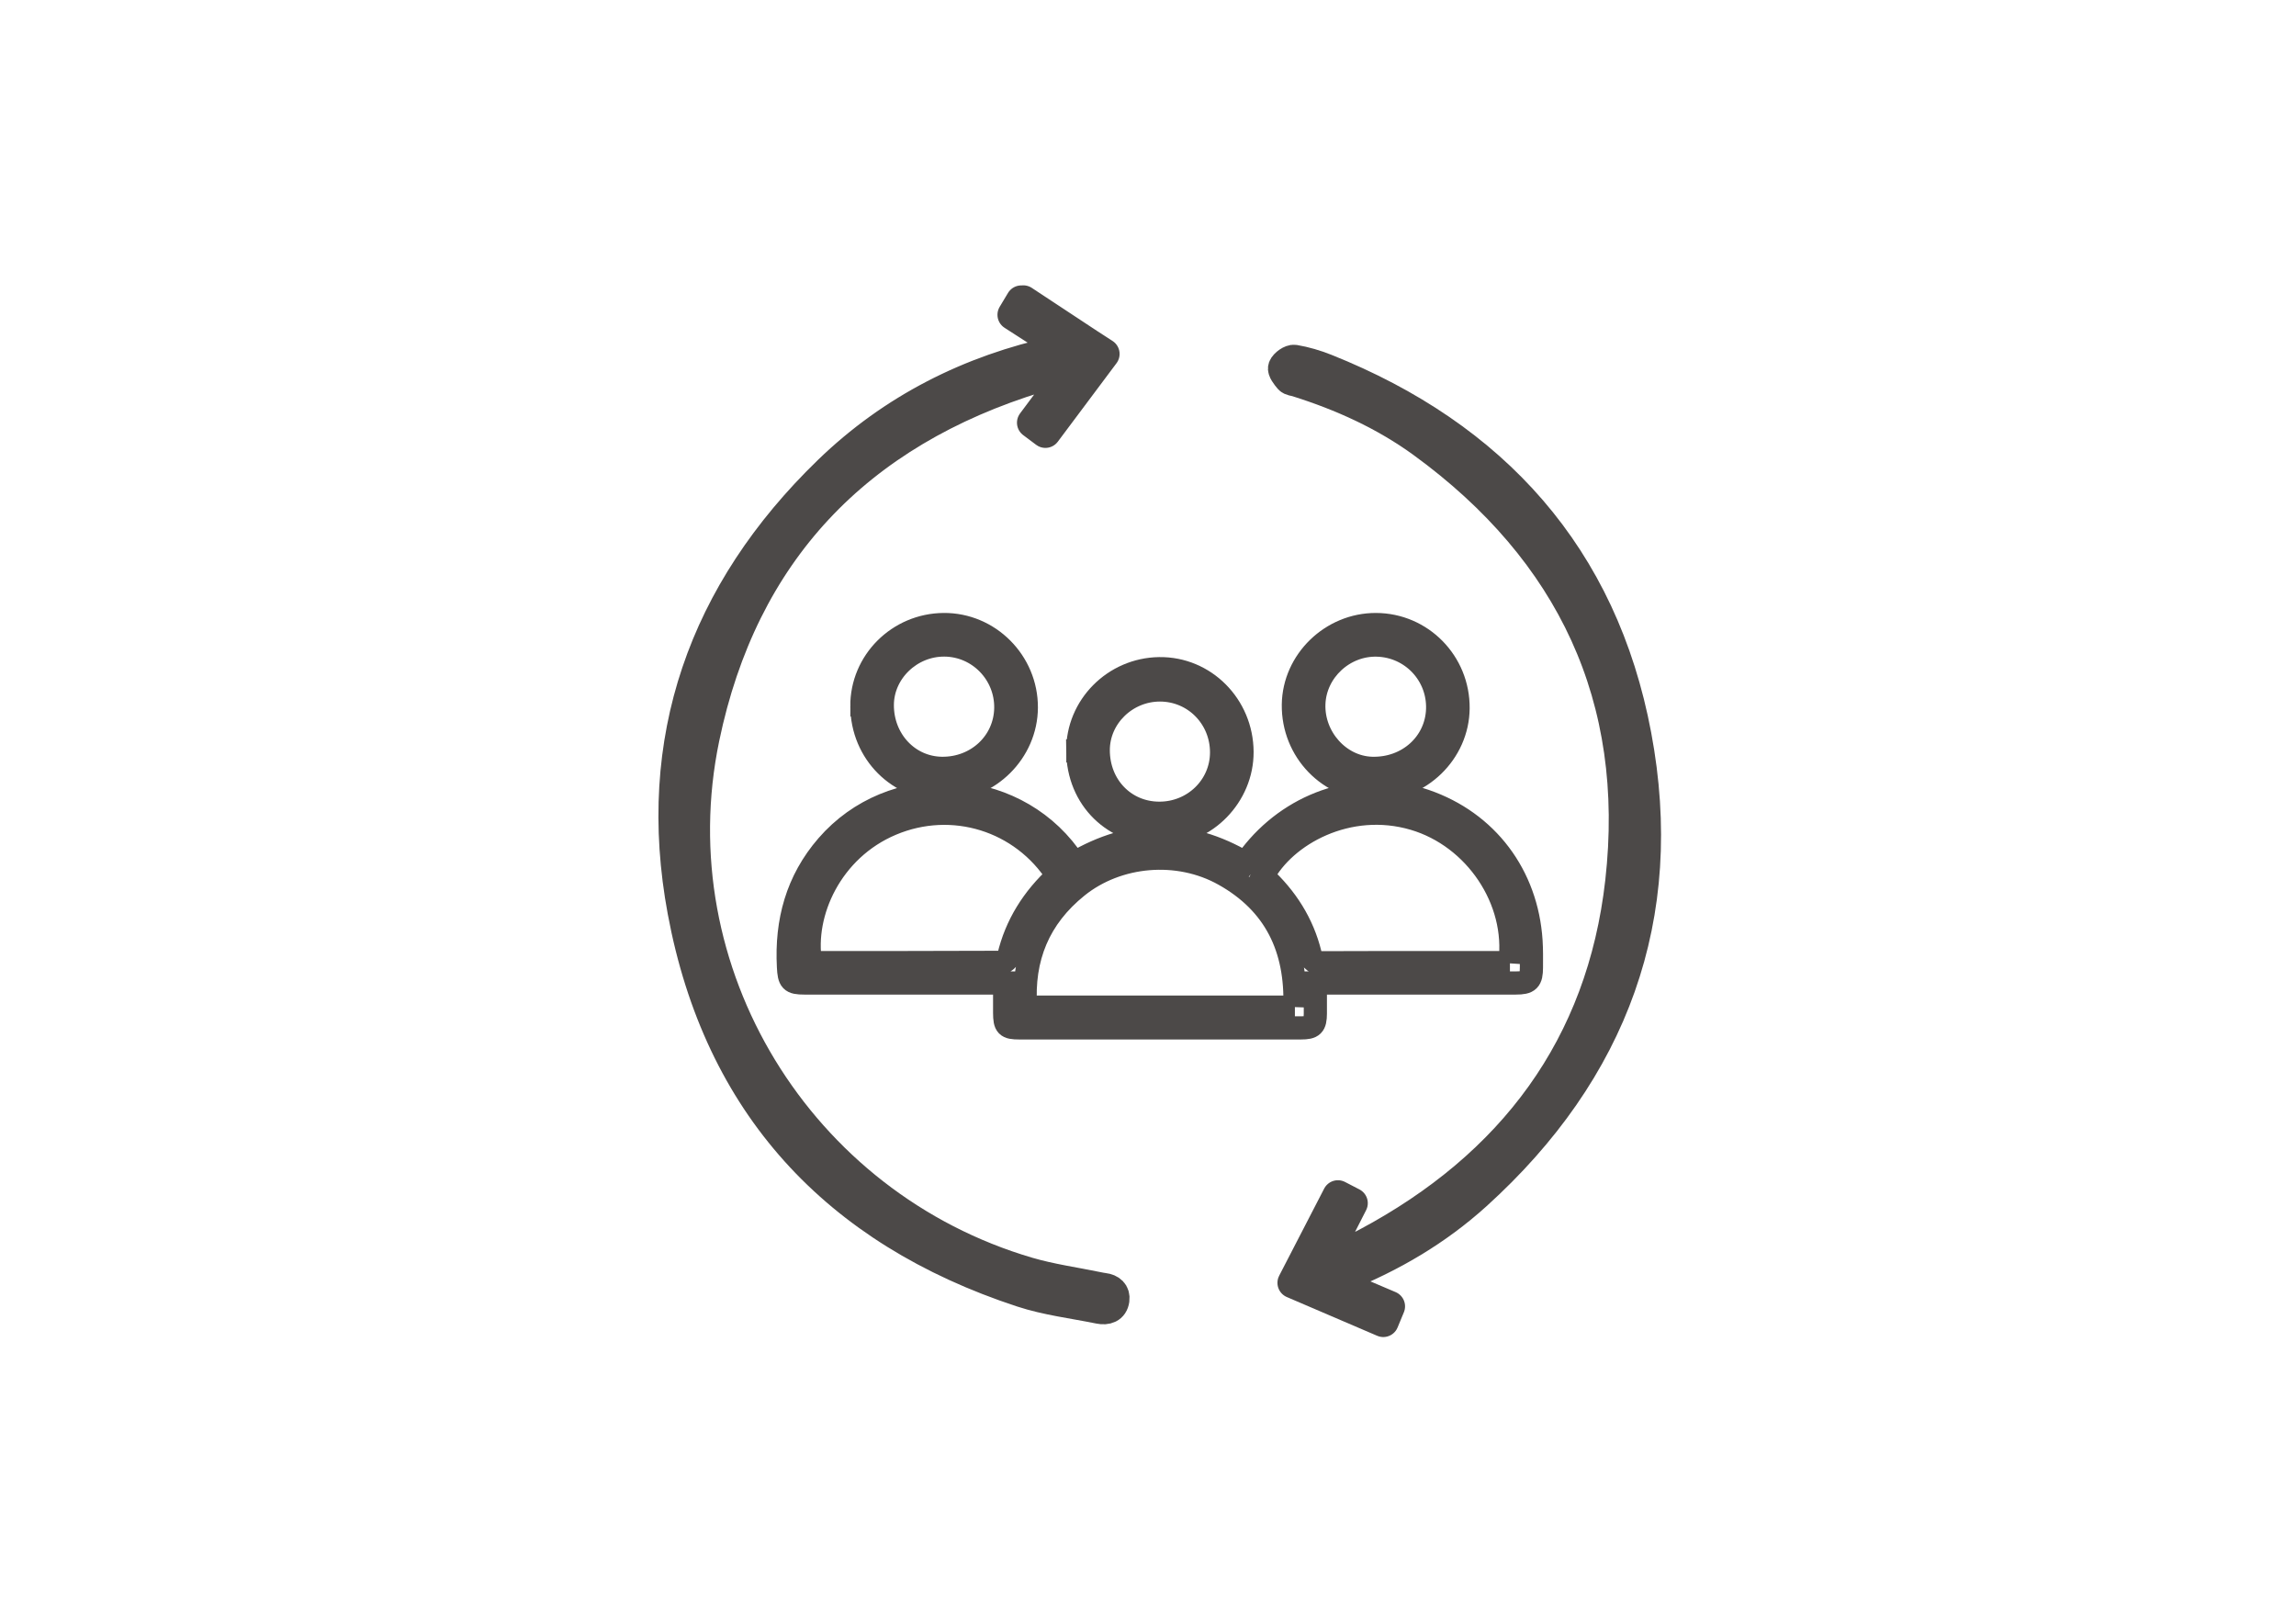 <?xml version="1.0" encoding="UTF-8"?>
<svg xmlns="http://www.w3.org/2000/svg" version="1.1" viewBox="0 0 841.89 595.28">
  <defs>
    <style>
      .cls-1 {
        stroke-miterlimit: 10;
        stroke-width: 8.5px;
      }

      .cls-1, .cls-2 {
        fill: none;
        stroke: #4c4948;
      }

      .cls-2 {
        stroke-linecap: round;
        stroke-linejoin: round;
        stroke-width: 11.34px;
      }
    </style>
  </defs>
  <!-- Generator: Adobe Illustrator 28.6.0, SVG Export Plug-In . SVG Version: 1.2.0 Build 709)  -->
  <g>
    <g id="_レイヤー_1" data-name="レイヤー_1">
      <g id="_レイヤー_1-2" data-name="_レイヤー_1">
        <g>
          <path class="cls-2" d="M375.22,110.28c7.98,5.26,15.96,10.53,23.94,15.79,1.75,1.16,3.53,2.29,5.7,3.69-7.21,9.63-14.26,19.05-21.53,28.78-1.65-1.24-3.09-2.31-4.76-3.57,4.75-6.37,9.34-12.52,14.65-19.64-4.89,1.11-8.76,1.73-12.47,2.87-66.53,20.32-108.48,64.35-122.59,132.34-17.85,85.94,34.74,171.36,118.79,196.02,8.33,2.44,17.03,3.64,25.55,5.4.73.15,1.47.3,2.21.39,2.49.3,4.1,1.69,3.76,4.18-.41,2.97-2.74,3.68-5.36,3.15-9.51-1.94-19.28-3.09-28.44-6.1-68.29-22.42-111.06-68.72-124.23-139.44-11.69-62.81,7.59-117.07,53.4-161.42,23.43-22.68,51.72-36.97,83.67-43.86.73-.16,1.45-.35,2.17-.56.21-.06.38-.24.89-.57-6.39-4.11-12.64-8.13-19.15-12.32,1.08-1.79,2.07-3.45,3.06-5.1h.75v-.03Z"/>
          <path class="cls-1" d="M393.98,316.36c20.94-12.31,41.62-12.36,62.58-.04,1.61-1.98,3.14-4.04,4.85-5.96,15.67-17.63,39.55-24.15,61.16-16.73,22.56,7.75,37.26,27.15,38.82,51.34.21,3.23.16,6.48.15,9.72-.01,4.72-.98,5.69-5.72,5.69-22.82.01-45.65,0-68.47,0h-5.04c0,3.85.03,7.53,0,11.21-.04,4.35-.93,5.25-5.29,5.25-34.42.01-68.85.01-103.27,0-4.65,0-5.34-.73-5.37-5.51-.02-3.47,0-6.95,0-10.95h-73.41c-5.01,0-5.59-.83-5.86-5.92-.88-16.62,3.14-31.6,14.21-44.37,23.6-27.21,67.39-25.43,88.68,3.61.58.79,1.18,1.57,1.98,2.64v.02ZM474.8,369.22c.74-21.57-7.24-38.1-25.93-48.58-16.99-9.53-39.09-7.49-53.82,4.34-14.17,11.39-20.23,26.18-19.01,44.24h98.77,0ZM553.66,352.91c2.98-22.92-12.68-46.12-35.17-52.76-24.11-7.12-47.41,5.76-55.46,21.07,8.52,7.82,14.6,17.24,17.37,28.56.67,2.72,1.86,3.19,4.32,3.18,15.82-.09,31.65-.05,47.47-.05h21.47ZM387.76,321.06c-13.07-20.48-38.53-28.37-60.86-18.96-22.14,9.32-32.71,32.58-29.7,50.8,23.37,0,46.79.02,70.2-.09.84,0,2.23-1.16,2.43-1.99,2.77-11.79,8.95-21.51,17.94-29.76h-.01Z"/>
          <path class="cls-2" d="M488.09,469.81c7.5,3.19,14.24,6.06,21.44,9.12-.75,1.81-1.44,3.47-2.31,5.58-11.06-4.74-21.97-9.42-33.14-14.21,5.59-10.82,10.99-21.28,16.5-31.94,1.85.96,3.37,1.75,5.29,2.74-3.59,7.04-7.12,13.95-11.19,21.93,6.14-2.67,11.49-4.58,16.45-7.23,53.38-28.46,86.32-72.14,93.13-132.53,7.58-67.26-17.86-121.13-72.51-160.96-13.97-10.18-29.66-17.29-46.18-22.48-.95-.3-2.21-.35-2.76-.99-1.02-1.2-2.53-3.11-2.16-4.08.49-1.28,2.76-2.89,3.98-2.69,3.89.66,7.77,1.8,11.45,3.27,61.69,24.61,101.51,68.77,113.8,134.27,12.48,66.48-8.46,122.97-58.59,168.39-14.44,13.08-31.08,22.84-49.19,30.05-1.13.45-2.23.98-4.01,1.76h0Z"/>
          <path class="cls-1" d="M395.2,275.29c-.14-16.37,13.28-29.91,29.87-30.14,16.65-.23,30.26,13.45,30.35,30.49.08,16.12-13.31,29.88-29.19,29.99-17.76.12-30.89-12.71-31.04-30.34h.01ZM425.33,252.95c-12.38,0-22.64,10.01-22.63,22.09.01,13.08,9.68,23.08,22.35,23.11,12.65.03,22.83-9.87,22.88-22.24.04-12.75-9.99-22.95-22.59-22.96h-.01Z"/>
          <path class="cls-1" d="M504.53,228.97c16.78.05,30.26,13.8,30.11,30.71-.14,16.27-13.99,29.71-30.48,29.59-16.75-.12-30.12-13.94-29.91-30.92.2-16.08,13.95-29.43,30.28-29.38h0ZM505.01,236.5c-12.22-.37-22.81,9.45-23.25,21.55-.45,12.35,9.32,23.24,21.18,23.63,13.2.43,23.82-9.1,24.21-21.72.38-12.62-9.49-23.08-22.14-23.46Z"/>
          <path class="cls-1" d="M316.03,258.95c-.1-16.39,13.33-29.83,29.96-29.98,16.67-.15,30.43,13.66,30.34,30.46-.09,16.18-13.6,29.67-29.87,29.83-16.87.16-30.32-13.24-30.42-30.31h0ZM346.33,236.47c-12.33-.1-22.75,9.93-22.81,21.95-.06,12.87,9.56,23.12,21.83,23.27,12.94.15,23.25-9.57,23.45-22.09.19-12.62-9.92-23.03-22.47-23.13Z"/>
        </g>
      </g>
    </g>
  </g>
</svg>